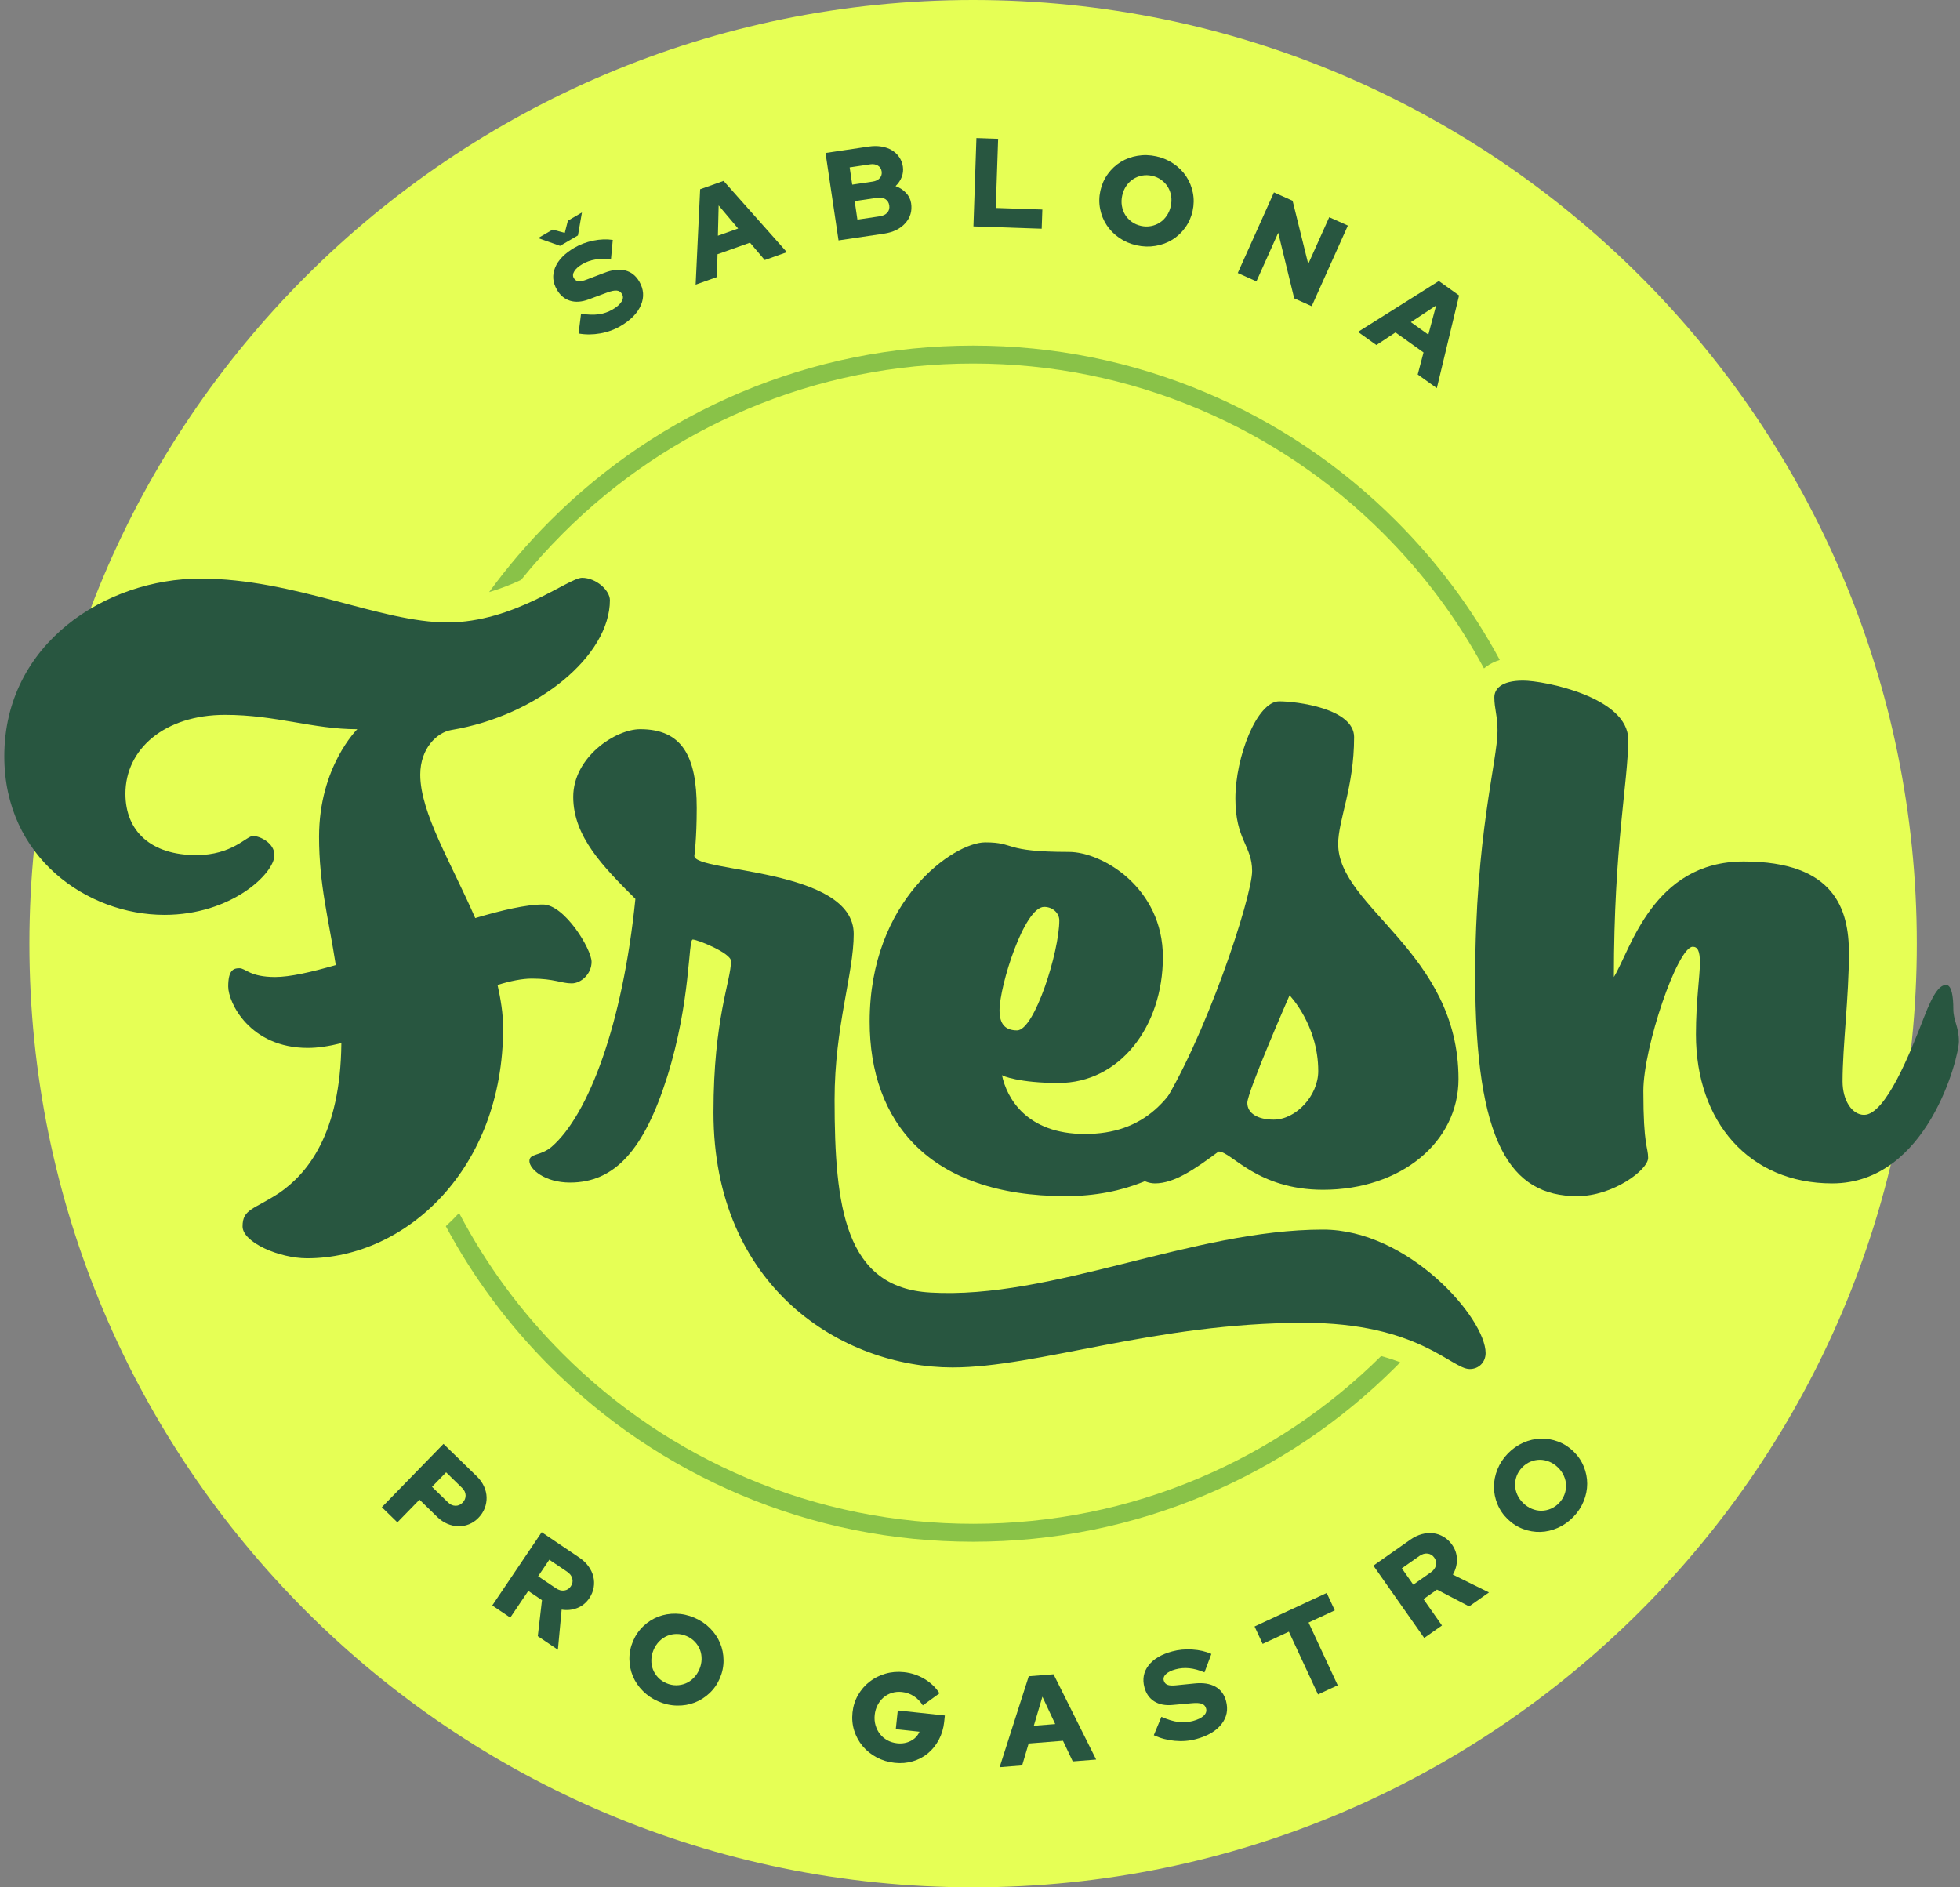 <svg xmlns="http://www.w3.org/2000/svg" width="162" height="156" viewBox="0 0 162 156" fill="none"><rect x="0" y="0" width="162" height="156" fill="#808080" stroke="none"/><path d="M158.43 78C158.43 34.922 123.508 0 80.43 0C37.352 0 2.43 34.922 2.43 78C2.43 121.078 37.352 156 80.43 156C123.508 156 158.43 121.078 158.43 78Z" fill="#E6FF55"></path><path d="M115.385 43.044C110.846 38.505 105.559 34.94 99.672 32.45C93.577 29.872 87.103 28.565 80.43 28.565C73.756 28.565 67.282 29.872 61.187 32.45C55.301 34.94 50.014 38.505 45.474 43.044C43.629 44.89 41.944 46.859 40.428 48.941C41.37 48.665 42.258 48.309 43.065 47.938C44.143 46.602 45.296 45.32 46.523 44.093C50.927 39.689 56.055 36.231 61.765 33.816C67.676 31.316 73.956 30.048 80.43 30.048C86.903 30.048 93.184 31.316 99.095 33.816C104.805 36.231 109.933 39.689 114.337 44.093C117.664 47.419 120.45 51.159 122.655 55.25C122.715 55.199 122.778 55.15 122.843 55.102C123.166 54.867 123.54 54.682 123.961 54.548C121.688 50.33 118.815 46.474 115.385 43.044ZM114.156 112.087C109.792 116.406 104.727 119.802 99.095 122.184C93.184 124.685 86.903 125.952 80.43 125.952C73.956 125.952 67.676 124.685 61.765 122.184C56.055 119.769 50.927 116.311 46.523 111.907C43.064 108.448 40.189 104.543 37.945 100.26C37.591 100.643 37.224 101.008 36.847 101.355C39.128 105.612 42.019 109.5 45.474 112.956C50.014 117.495 55.301 121.06 61.187 123.55C67.282 126.128 73.756 127.435 80.43 127.435C87.103 127.435 93.577 126.128 99.672 123.55C105.559 121.06 110.846 117.495 115.385 112.956C115.502 112.839 115.619 112.721 115.734 112.603C115.258 112.421 114.734 112.247 114.156 112.087Z" fill="#89C248"></path><path d="M48.895 79.505C48.895 80.493 48.039 81.284 47.249 81.284C46.392 81.284 45.8 80.889 43.956 80.889C43.165 80.889 42.177 81.086 41.124 81.415C41.388 82.601 41.585 83.786 41.585 84.972C41.585 96.629 33.55 104.006 25.383 104.006C23.078 104.006 20.049 102.689 20.049 101.371C20.049 99.923 20.971 99.989 23.078 98.605C25.383 97.024 28.149 93.731 28.215 86.223C27.161 86.487 26.239 86.618 25.449 86.618C20.641 86.618 18.863 82.864 18.863 81.547C18.863 80.23 19.258 80.032 19.785 80.032C20.312 80.032 20.641 80.757 22.748 80.757C23.934 80.757 25.712 80.362 27.754 79.769C27.161 75.949 26.371 73.117 26.371 69.165C26.371 63.369 29.532 60.274 29.532 60.274C25.844 60.274 22.814 59.088 18.6 59.088C13.594 59.088 10.367 61.92 10.367 65.608C10.367 68.704 12.474 70.68 16.229 70.68C19.192 70.68 20.378 69.099 20.905 69.099C21.497 69.099 22.683 69.692 22.683 70.68C22.683 72.195 19.126 75.62 13.594 75.62C7.206 75.62 0.356 70.878 0.356 62.513C0.356 53.161 8.786 47.826 16.558 47.826C24.329 47.826 31.442 51.449 36.975 51.449C42.507 51.449 46.986 47.761 48.105 47.761C49.291 47.761 50.41 48.815 50.41 49.605C50.41 54.215 44.416 59.155 37.304 60.34C36.118 60.538 34.735 61.855 34.735 64.029C34.735 67.19 37.304 71.34 39.279 75.884C41.518 75.225 43.494 74.764 44.877 74.764C46.656 74.764 48.895 78.452 48.895 79.506L48.895 79.505Z" fill="#285640"></path><path d="M76.885 106.837C86.962 107.43 98.553 101.634 109.355 101.634C116.401 101.634 122.79 108.945 122.79 111.842C122.79 112.567 122.263 113.159 121.473 113.159C119.958 113.159 117.258 109.34 107.774 109.34C95.458 109.34 85.776 113.028 78.729 113.028C69.641 113.028 58.971 106.441 58.971 91.952C58.971 84.181 60.42 81.085 60.42 79.438C60.42 78.78 57.654 77.66 57.259 77.66C56.864 77.66 57.127 82.665 55.151 88.988C53.241 95.047 50.804 97.747 47.116 97.747C45.009 97.747 43.757 96.627 43.757 95.969C43.757 95.311 44.679 95.574 45.602 94.783C48.631 92.149 51.463 84.706 52.517 74.3C49.882 71.666 47.379 69.163 47.379 65.87C47.379 62.577 50.87 60.272 52.912 60.272C56.336 60.272 57.587 62.445 57.587 66.792C57.587 69.361 57.39 70.744 57.39 70.744C57.39 72.127 70.562 71.732 70.562 77.198C70.562 80.491 68.981 84.838 68.981 90.897C68.981 99.788 69.838 106.44 76.885 106.835L76.885 106.837Z" fill="#285640"></path><path d="M88.345 70.416C91.111 70.416 96.116 73.38 96.116 79.11C96.116 84.84 92.56 89.516 87.489 89.516C84.261 89.516 82.813 88.923 82.813 88.857C83.208 90.767 84.855 93.731 89.662 93.731C94.47 93.731 97.171 91.03 99.08 85.828C99.344 85.169 99.475 84.379 100.002 84.379C100.595 84.379 102.373 86.486 102.373 88.396C102.373 91.689 97.96 98.868 88.082 98.868C76.754 98.868 71.88 92.677 71.88 84.445C71.88 74.368 78.861 69.626 81.43 69.626C83.999 69.626 82.813 70.416 88.346 70.416H88.345ZM82.615 83.523C82.615 84.708 83.142 85.169 84.064 85.169C85.513 85.169 87.555 78.649 87.555 76.08C87.555 75.488 87.028 74.96 86.303 74.96C84.656 74.96 82.614 81.481 82.614 83.522L82.615 83.523Z" fill="#285640"></path><path d="M111.921 60.933C111.921 65.082 110.604 67.782 110.604 69.758C110.604 75.027 120.549 78.715 120.549 89.187C120.549 94.39 115.807 98.342 109.353 98.342C103.887 98.342 101.779 95.18 100.725 95.18C98.684 96.695 97.037 97.815 95.457 97.815C94.469 97.815 93.283 96.959 93.283 95.905C93.283 94.983 94.6 93.732 95.72 91.953C99.606 86.026 103.492 74.105 103.492 71.998C103.492 69.89 102.109 69.429 102.109 66.004C102.109 62.579 103.887 57.969 105.731 57.969C107.18 57.969 111.922 58.562 111.922 60.933H111.921ZM103.096 91.163C103.096 92.019 103.952 92.546 105.269 92.546C107.113 92.546 108.957 90.57 108.957 88.528C108.957 84.709 106.586 82.272 106.586 82.272C106.586 82.272 103.095 90.241 103.095 91.163H103.096Z" fill="#285640"></path><path d="M125.883 56.257C127.661 56.257 134.577 57.639 134.577 61.13C134.577 64.621 133.391 69.89 133.391 80.757C134.774 78.518 136.618 71.207 144.126 71.207C151.634 71.207 152.82 75.159 152.82 78.781C152.82 82.404 152.293 86.487 152.293 89.385C152.293 90.966 153.083 92.151 154.071 92.151C155.85 92.151 157.891 87.014 159.011 84.116C159.867 81.877 160.394 81.416 160.855 81.416C161.317 81.416 161.448 82.404 161.448 83.392C161.448 84.38 161.909 84.841 161.909 86.093C161.909 87.344 159.34 97.816 151.437 97.816C144.587 97.816 140.175 92.745 140.175 85.5C140.175 82.734 140.504 80.692 140.504 79.572C140.504 78.584 140.306 78.255 139.911 78.255C138.659 78.255 135.828 86.554 135.828 90.176C135.828 94.786 136.223 94.786 136.223 95.708C136.223 96.696 133.325 98.869 130.361 98.869C124.829 98.869 121.93 94.456 121.93 80.692C121.93 69.1 123.775 62.843 123.775 60.406C123.775 59.155 123.511 58.562 123.511 57.64C123.511 56.982 124.038 56.257 125.882 56.257L125.883 56.257Z" fill="#285640"></path><path d="M45.676 18.979L46.68 19.249L46.937 18.241L48.099 17.561L47.769 19.459L46.292 20.322L44.477 19.679L45.676 18.979ZM47.819 27.565L48.025 25.933C48.583 26.018 49.067 26.033 49.478 25.978C49.889 25.923 50.275 25.79 50.635 25.579C50.989 25.372 51.235 25.156 51.374 24.93C51.512 24.705 51.525 24.496 51.412 24.304C51.311 24.13 51.164 24.034 50.972 24.017C50.781 24 50.513 24.055 50.169 24.184L48.64 24.752C48.077 24.96 47.569 24.995 47.117 24.856C46.665 24.717 46.304 24.417 46.034 23.954C45.679 23.348 45.63 22.735 45.883 22.114C46.138 21.494 46.666 20.95 47.472 20.479C47.94 20.205 48.46 20.01 49.032 19.892C49.605 19.775 50.143 19.755 50.647 19.831L50.495 21.454C50.014 21.39 49.581 21.389 49.196 21.453C48.81 21.517 48.452 21.646 48.122 21.839C47.809 22.022 47.591 22.217 47.466 22.423C47.34 22.628 47.327 22.816 47.425 22.984C47.516 23.14 47.646 23.228 47.814 23.246C47.982 23.265 48.21 23.218 48.499 23.105L49.932 22.558C50.595 22.299 51.173 22.231 51.668 22.353C52.162 22.475 52.551 22.779 52.836 23.266C53.208 23.902 53.255 24.551 52.977 25.214C52.7 25.876 52.134 26.456 51.282 26.955C50.777 27.25 50.219 27.451 49.609 27.558C48.999 27.665 48.402 27.668 47.819 27.565Z" fill="#285640"></path><path d="M57.497 23.527L57.869 15.642L59.806 14.953L65.037 20.844L63.209 21.495L61.989 20.058L59.305 21.013L59.257 22.901L57.497 23.527ZM59.337 19.484L61.008 18.889L59.398 16.981L59.337 19.484V19.484Z" fill="#285640"></path><path d="M68.234 12.646L71.816 12.113C72.181 12.059 72.525 12.059 72.85 12.113C73.174 12.166 73.46 12.266 73.706 12.412C73.953 12.559 74.157 12.748 74.318 12.981C74.48 13.214 74.582 13.478 74.626 13.774C74.67 14.07 74.637 14.358 74.527 14.638C74.418 14.918 74.249 15.166 74.021 15.383C74.363 15.508 74.651 15.694 74.884 15.941C75.118 16.187 75.259 16.476 75.308 16.806C75.402 17.439 75.241 17.987 74.825 18.45C74.409 18.913 73.822 19.2 73.065 19.313L69.308 19.871L68.233 12.646L68.234 12.646ZM71.919 13.585L70.227 13.837L70.439 15.261L72.131 15.01C72.385 14.972 72.581 14.876 72.716 14.722C72.852 14.569 72.903 14.385 72.871 14.172C72.84 13.959 72.737 13.797 72.562 13.69C72.388 13.582 72.173 13.547 71.919 13.585V13.585ZM72.716 17.877C72.991 17.836 73.199 17.735 73.341 17.573C73.482 17.412 73.535 17.214 73.5 16.98C73.466 16.746 73.357 16.573 73.175 16.459C72.992 16.345 72.764 16.309 72.489 16.35L70.641 16.625L70.868 18.152L72.716 17.878L72.716 17.877Z" fill="#285640"></path><path d="M80.457 18.714L80.704 11.414L82.498 11.475L82.304 17.19L86.153 17.32L86.099 18.905L80.457 18.714H80.457Z" fill="#285640"></path><path d="M98.572 17.444C98.459 17.953 98.254 18.412 97.958 18.82C97.661 19.228 97.306 19.559 96.894 19.814C96.481 20.068 96.02 20.239 95.509 20.325C94.999 20.411 94.479 20.396 93.949 20.279C93.419 20.162 92.941 19.956 92.514 19.663C92.087 19.369 91.741 19.02 91.474 18.616C91.207 18.211 91.025 17.761 90.928 17.266C90.831 16.771 90.838 16.268 90.951 15.759C91.064 15.25 91.268 14.791 91.565 14.383C91.862 13.975 92.216 13.644 92.629 13.389C93.041 13.135 93.503 12.964 94.013 12.878C94.524 12.791 95.044 12.806 95.574 12.923C96.104 13.04 96.583 13.246 97.009 13.539C97.436 13.833 97.782 14.182 98.049 14.587C98.316 14.992 98.498 15.441 98.595 15.936C98.692 16.431 98.684 16.934 98.572 17.443V17.444ZM96.768 17.045C96.832 16.753 96.842 16.468 96.797 16.191C96.751 15.914 96.658 15.664 96.519 15.44C96.38 15.217 96.2 15.026 95.978 14.866C95.757 14.707 95.504 14.595 95.219 14.533C94.934 14.47 94.657 14.464 94.389 14.515C94.121 14.566 93.877 14.664 93.656 14.807C93.436 14.951 93.247 15.139 93.088 15.371C92.93 15.603 92.819 15.865 92.755 16.157C92.69 16.45 92.68 16.734 92.726 17.012C92.772 17.289 92.864 17.539 93.003 17.762C93.143 17.985 93.323 18.177 93.544 18.336C93.766 18.495 94.019 18.607 94.304 18.67C94.59 18.733 94.866 18.739 95.134 18.687C95.402 18.636 95.646 18.538 95.866 18.395C96.087 18.251 96.276 18.063 96.434 17.831C96.593 17.599 96.704 17.337 96.768 17.045Z" fill="#285640"></path><path d="M105.296 15.902L106.838 16.594L108.13 21.818L109.865 17.953L111.407 18.645L108.416 25.309L106.969 24.659L105.65 19.24L103.847 23.258L102.305 22.566L105.296 15.902V15.902Z" fill="#285640"></path><path d="M112.243 27.433L118.924 23.227L120.597 24.421L118.758 32.082L117.178 30.954L117.659 29.131L115.34 27.476L113.763 28.518L112.243 27.432V27.433ZM116.612 26.628L118.056 27.659L118.7 25.247L116.612 26.628Z" fill="#285640"></path><path d="M31.559 124.581L36.656 119.349L39.415 122.036C39.669 122.283 39.864 122.556 40.001 122.854C40.137 123.153 40.21 123.454 40.219 123.759C40.228 124.064 40.176 124.364 40.065 124.658C39.953 124.952 39.778 125.221 39.54 125.465C39.312 125.699 39.054 125.875 38.765 125.992C38.476 126.109 38.181 126.163 37.878 126.155C37.575 126.146 37.274 126.079 36.975 125.953C36.676 125.826 36.399 125.639 36.145 125.391L34.673 123.957L32.845 125.833L31.559 124.581ZM38.195 122.988L36.872 121.699L35.707 122.895L37.03 124.184C37.214 124.364 37.418 124.456 37.642 124.46C37.866 124.465 38.063 124.38 38.233 124.206C38.408 124.026 38.491 123.823 38.484 123.597C38.476 123.371 38.379 123.168 38.195 122.988H38.195Z" fill="#285640"></path><path d="M40.687 132.702L44.772 126.647L47.869 128.736C48.181 128.946 48.435 129.187 48.634 129.459C48.832 129.732 48.967 130.016 49.04 130.312C49.112 130.609 49.122 130.911 49.07 131.219C49.017 131.528 48.895 131.824 48.705 132.106C48.447 132.486 48.114 132.757 47.704 132.917C47.295 133.076 46.867 133.119 46.421 133.046L46.111 136.361L44.45 135.24L44.796 132.264L43.663 131.5L42.175 133.705L40.687 132.701L40.687 132.702ZM46.872 129.914L45.401 128.922L44.479 130.289L45.95 131.281C46.181 131.436 46.409 131.498 46.637 131.467C46.864 131.436 47.045 131.319 47.181 131.117C47.318 130.916 47.358 130.703 47.302 130.481C47.246 130.259 47.103 130.07 46.873 129.915L46.872 129.914Z" fill="#285640"></path><path d="M59.502 138.712C59.297 139.192 59.011 139.605 58.643 139.951C58.276 140.297 57.866 140.557 57.413 140.731C56.961 140.904 56.476 140.987 55.958 140.977C55.44 140.968 54.931 140.856 54.432 140.643C53.933 140.43 53.501 140.14 53.136 139.772C52.771 139.405 52.495 138.997 52.308 138.55C52.121 138.103 52.025 137.628 52.021 137.123C52.017 136.618 52.118 136.126 52.323 135.646C52.528 135.166 52.814 134.753 53.181 134.407C53.549 134.061 53.958 133.801 54.411 133.627C54.863 133.454 55.348 133.371 55.866 133.381C56.384 133.39 56.893 133.501 57.392 133.715C57.891 133.928 58.323 134.218 58.688 134.586C59.053 134.953 59.329 135.36 59.516 135.808C59.704 136.255 59.799 136.73 59.803 137.235C59.807 137.74 59.706 138.232 59.502 138.712ZM57.803 137.986C57.92 137.711 57.982 137.433 57.989 137.152C57.995 136.871 57.95 136.608 57.855 136.363C57.759 136.118 57.617 135.897 57.429 135.699C57.242 135.501 57.013 135.345 56.744 135.23C56.476 135.116 56.205 135.058 55.932 135.06C55.659 135.061 55.402 135.111 55.158 135.211C54.915 135.312 54.694 135.461 54.496 135.66C54.298 135.859 54.139 136.096 54.022 136.371C53.904 136.646 53.842 136.924 53.836 137.205C53.829 137.486 53.874 137.749 53.97 137.995C54.065 138.239 54.208 138.461 54.395 138.659C54.583 138.856 54.812 139.012 55.08 139.127C55.349 139.242 55.62 139.299 55.893 139.298C56.165 139.297 56.423 139.246 56.666 139.146C56.91 139.046 57.13 138.896 57.329 138.697C57.527 138.499 57.685 138.261 57.803 137.986Z" fill="#285640"></path><path d="M78.041 142.315C77.982 142.862 77.835 143.356 77.599 143.8C77.363 144.244 77.064 144.616 76.703 144.917C76.343 145.218 75.925 145.439 75.452 145.581C74.978 145.722 74.478 145.766 73.953 145.709C73.406 145.651 72.907 145.499 72.454 145.256C72 145.012 71.617 144.703 71.303 144.33C70.99 143.957 70.757 143.532 70.605 143.054C70.453 142.576 70.406 142.075 70.462 141.549C70.517 141.023 70.67 140.543 70.919 140.108C71.169 139.673 71.484 139.306 71.866 139.007C72.248 138.708 72.684 138.488 73.175 138.344C73.666 138.2 74.181 138.157 74.721 138.215C75.336 138.281 75.904 138.471 76.423 138.784C76.942 139.098 77.351 139.492 77.651 139.964L76.274 140.962C76.071 140.639 75.822 140.383 75.527 140.195C75.232 140.006 74.905 139.892 74.545 139.853C74.255 139.823 73.979 139.847 73.719 139.928C73.459 140.009 73.23 140.133 73.034 140.301C72.837 140.469 72.673 140.677 72.542 140.926C72.411 141.174 72.329 141.447 72.297 141.744C72.265 142.049 72.288 142.336 72.368 142.607C72.448 142.878 72.569 143.119 72.732 143.328C72.895 143.538 73.099 143.71 73.343 143.845C73.588 143.979 73.859 144.062 74.156 144.094C74.571 144.138 74.947 144.071 75.285 143.894C75.622 143.717 75.86 143.464 76 143.136L74.039 142.927L74.204 141.381L78.095 141.796L78.04 142.315L78.041 142.315Z" fill="#285640"></path><path d="M82.622 146.072L85.029 138.553L87.078 138.39L90.6 145.438L88.666 145.591L87.86 143.887L85.02 144.112L84.483 145.924L82.622 146.072L82.622 146.072ZM85.448 142.644L87.217 142.504L86.158 140.243L85.448 142.644Z" fill="#285640"></path><path d="M95.366 143.427L95.993 141.907C96.509 142.135 96.972 142.277 97.383 142.331C97.794 142.386 98.202 142.359 98.604 142.25C99 142.143 99.294 141.999 99.487 141.818C99.68 141.636 99.747 141.438 99.689 141.223C99.636 141.028 99.52 140.897 99.34 140.831C99.16 140.764 98.887 140.748 98.522 140.781L96.897 140.928C96.299 140.981 95.8 140.882 95.4 140.629C95 140.376 94.731 139.992 94.592 139.475C94.409 138.796 94.521 138.191 94.929 137.66C95.337 137.128 95.99 136.741 96.891 136.498C97.415 136.357 97.968 136.305 98.551 136.343C99.134 136.38 99.659 136.501 100.124 136.707L99.553 138.234C99.105 138.045 98.687 137.931 98.298 137.891C97.909 137.852 97.53 137.882 97.161 137.982C96.811 138.076 96.55 138.207 96.374 138.372C96.199 138.538 96.137 138.716 96.188 138.903C96.235 139.078 96.338 139.197 96.495 139.258C96.652 139.32 96.885 139.335 97.193 139.302L98.719 139.15C99.426 139.074 100.002 139.161 100.447 139.408C100.892 139.655 101.188 140.051 101.335 140.595C101.527 141.307 101.402 141.946 100.96 142.512C100.519 143.078 99.821 143.489 98.867 143.746C98.303 143.899 97.712 143.946 97.096 143.889C96.479 143.833 95.902 143.678 95.365 143.426L95.366 143.427Z" fill="#285640"></path><path d="M104.362 135.877L103.694 134.438L109.656 131.669L110.324 133.107L108.157 134.114L110.566 139.3L108.938 140.056L106.529 134.87L104.362 135.877Z" fill="#285640"></path><path d="M117.714 135.387L113.515 129.41L116.572 127.263C116.88 127.047 117.196 126.895 117.521 126.807C117.846 126.719 118.159 126.694 118.463 126.732C118.766 126.77 119.051 126.869 119.321 127.028C119.59 127.187 119.823 127.406 120.019 127.685C120.283 128.061 120.417 128.469 120.419 128.909C120.423 129.349 120.31 129.764 120.082 130.153L123.068 131.626L121.429 132.778L118.772 131.393L117.654 132.178L119.183 134.356L117.715 135.388L117.714 135.387ZM117.317 128.614L115.865 129.634L116.813 130.983L118.265 129.963C118.492 129.803 118.632 129.611 118.683 129.388C118.735 129.165 118.69 128.954 118.55 128.755C118.41 128.555 118.227 128.442 117.999 128.415C117.772 128.388 117.544 128.454 117.316 128.614L117.317 128.614Z" fill="#285640"></path><path d="M130.049 119.966C130.423 120.329 130.707 120.744 130.898 121.211C131.09 121.678 131.186 122.153 131.186 122.638C131.186 123.123 131.089 123.605 130.895 124.085C130.701 124.565 130.414 125 130.037 125.39C129.659 125.779 129.234 126.078 128.76 126.288C128.286 126.497 127.807 126.609 127.322 126.624C126.838 126.639 126.36 126.557 125.887 126.381C125.414 126.204 124.99 125.933 124.616 125.57C124.241 125.207 123.958 124.792 123.766 124.325C123.575 123.858 123.479 123.382 123.479 122.897C123.479 122.413 123.576 121.93 123.77 121.45C123.964 120.97 124.25 120.535 124.627 120.146C125.005 119.757 125.431 119.457 125.905 119.248C126.379 119.039 126.858 118.927 127.342 118.912C127.827 118.898 128.305 118.979 128.778 119.156C129.251 119.333 129.674 119.603 130.049 119.966V119.966ZM128.763 121.292C128.548 121.083 128.311 120.926 128.051 120.819C127.791 120.713 127.529 120.66 127.266 120.662C127.003 120.663 126.746 120.717 126.494 120.821C126.243 120.926 126.015 121.083 125.812 121.293C125.608 121.502 125.458 121.735 125.361 121.99C125.265 122.244 125.219 122.504 125.226 122.767C125.232 123.03 125.293 123.29 125.407 123.546C125.522 123.803 125.687 124.035 125.902 124.243C126.116 124.451 126.354 124.609 126.613 124.715C126.873 124.822 127.135 124.875 127.398 124.873C127.661 124.871 127.919 124.818 128.17 124.713C128.422 124.608 128.65 124.451 128.853 124.241C129.056 124.032 129.207 123.799 129.303 123.544C129.401 123.29 129.446 123.03 129.439 122.767C129.433 122.504 129.372 122.244 129.257 121.988C129.143 121.731 128.978 121.499 128.763 121.291V121.292Z" fill="#285640"></path></svg>